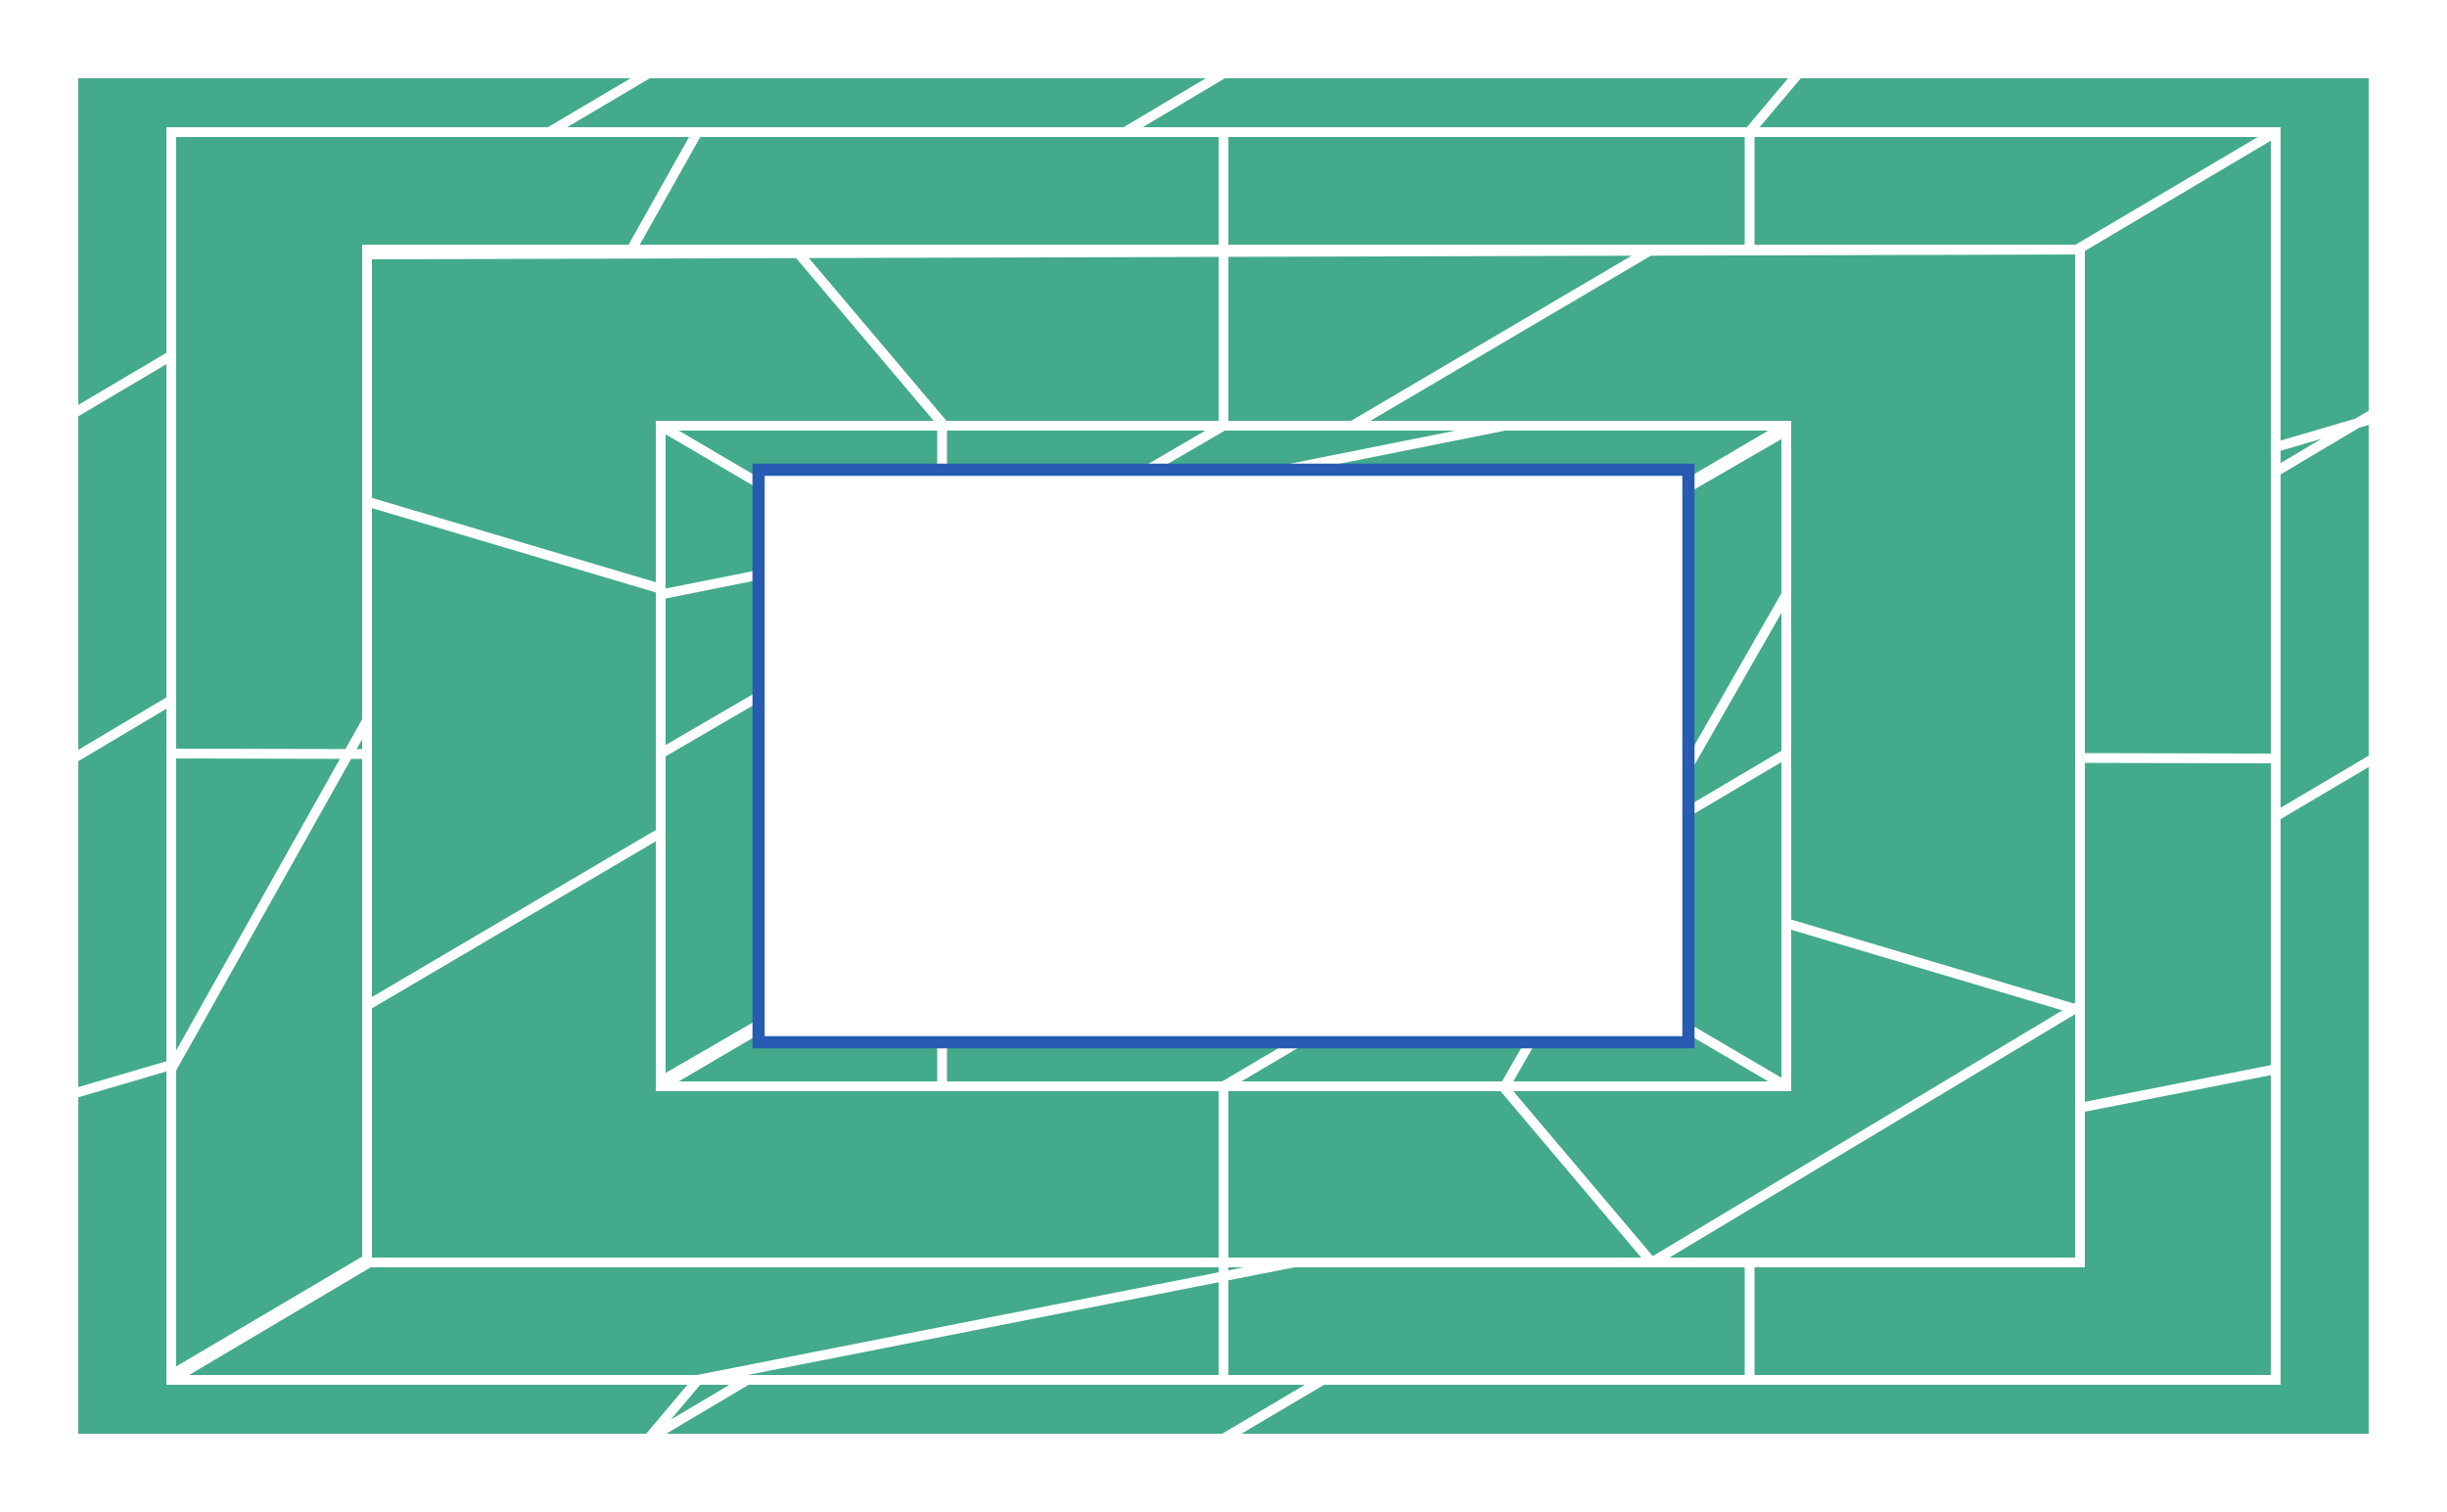 <?xml version="1.0" encoding="utf-8"?><svg viewBox="0 0 1000 618 " xmlns="http://www.w3.org/2000/svg"><filter id="deFOCUS1"><feTurbulence type="fractalNoise" baseFrequency=".045" numOctaves="6"/><feDisplacementMap in="SourceGraphic" scale="34" xChannelSelector="G" yChannelSelector="B"><animate attributeName="scale" values="34;37;34;" dur="6s" repeatCount="indefinite"/></feDisplacementMap><feComposite operator="in" in2="finalMask"/></filter><filter id="deFOCUS2" filterUnits="userSpaceOnUse"><feTurbulence type="fractalNoise" baseFrequency=".005" numOctaves="6"/><feDisplacementMap in="SourceGraphic" scale="29" xChannelSelector="G" yChannelSelector="B"><animate attributeName="scale" values="29;31;29;" dur="6s" repeatCount="indefinite"/></feDisplacementMap><feComposite operator="in" in2="finalMask"/></filter><g id="pattern" style="stroke: #ffffff; stroke-width: 4px; filter: url(#deFOCUS1); fill:#43AA8B"><rect x="30" y="30" width="940" height="558"/><path d=" M30 30 L30 588 M265 30 L30 169 M265 588 L970 169 M500 30 L30 310 M500 588 L970 310 M735 30 L265 588 M30 447 L970 171 M970 30 L970 588"/><rect x="70" y="54" width="860" height="510"/><path d=" M70 54 L70 54 M70 564 L930 54 M285 54 L70 437 M285 564 L930 437 M500 54 L500 564 M70 308 L930 310 M715 54 L715 564 M930 54 L70 562 M930 564 L930 562"/><rect x="150" y="102" width="700" height="414"/><path d=" M150 102 L150 516 M150 516 L850 516 M325 102 L675 516 M150 205 L850 413 M500 102 L500 516 M675 102 L150 411 M675 516 L850 411 M850 102 L150 104 M850 516 L850 104"/><rect x="270" y="174" width="460" height="270"/><path d=" M270 174 L730 444 M270 174 L730 444 M385 174 L385 444 M500 174 L270 308 M500 444 L730 308 M615 174 L270 243 M615 444 L730 243 M730 174 L270 444 M270 442 L730 176"/><rect x="430" y="270" width="140" height="78"/></g><g id="shape" style="stroke:#275bb2; stroke-width: 5px; filter: url(#deFOCUS2); fill:#ffffff" fill-opacity="1"><path d="M310 192 L690 192 L690 426 L310 426 Z"/></g><desc>Metadata:{"name":"deFOCUSed #541","artist":"Matto","description":"The deFOCUSed algorithm produces tokens that correspond to FOCUS tokens. By using the same random hash as the FOCUS script as well as a new random hash that is generated when a deFOCUSed token is created, some traits match the corresponding FOCUS token, while others are specific to the moment a FOCUS owner deFOCUSes their FOCUS. The project is 100% on-chain, relying only on smart contracts to generate the token data, and the assets are rendered live in your browser into an animated SVG image.","royaltyInfo":{"artistAddress":"0x983f10b69c6c8d72539750786911359619df313d","royaltyFeeByID":7},"collection_name":"deFOCUSed by Matto","website":"https://matto.xyz/project/defocused/","external_url":"https://etherscan.io/address/0xfa042f7214e17d6104272a359fe231c2a155cd00#code","script_type":"Solidity","image_type":"Generative SVG","attributes":[{"trait_type":"Shape","value":"Wide Rectangle"},{"trait_type":"Shape Style","value":"Solid"},{"trait_type":"Pattern Rotation Speed","value":"3"},{"trait_type":"Pattern","value":"Confused"},{"trait_type":"Midpoints","value":"3"},{"trait_type":"Pattern Recursion","value":"5"},{"trait_type":"Background Color","value":"#43AA8B"},{"trait_type":"Linework","value":"#ffffff"},{"trait_type":"Shape Stroke","value":"#275bb2"},{"trait_type":"Shape Fill","value":"#ffffff"},{"trait_type":"Pattern DeFOCUS","value":"Splotchy"},{"trait_type":"Pattern Variance","value":"High"},{"trait_type":"Pattern Jitter","value":"Medium"},{"trait_type":"Pattern Cycle (seconds)","value":"6"},{"trait_type":"Shape DeFOCUS","value":"Wobbly"},{"trait_type":"Shape Variance","value":"High"},{"trait_type":"Shape Jitter","value":"Low"},{"trait_type":"Shape Cycle (seconds)","value":"6"},{"trait_type":"License","value":"CC BY-NC 4.0"}]}</desc></svg>